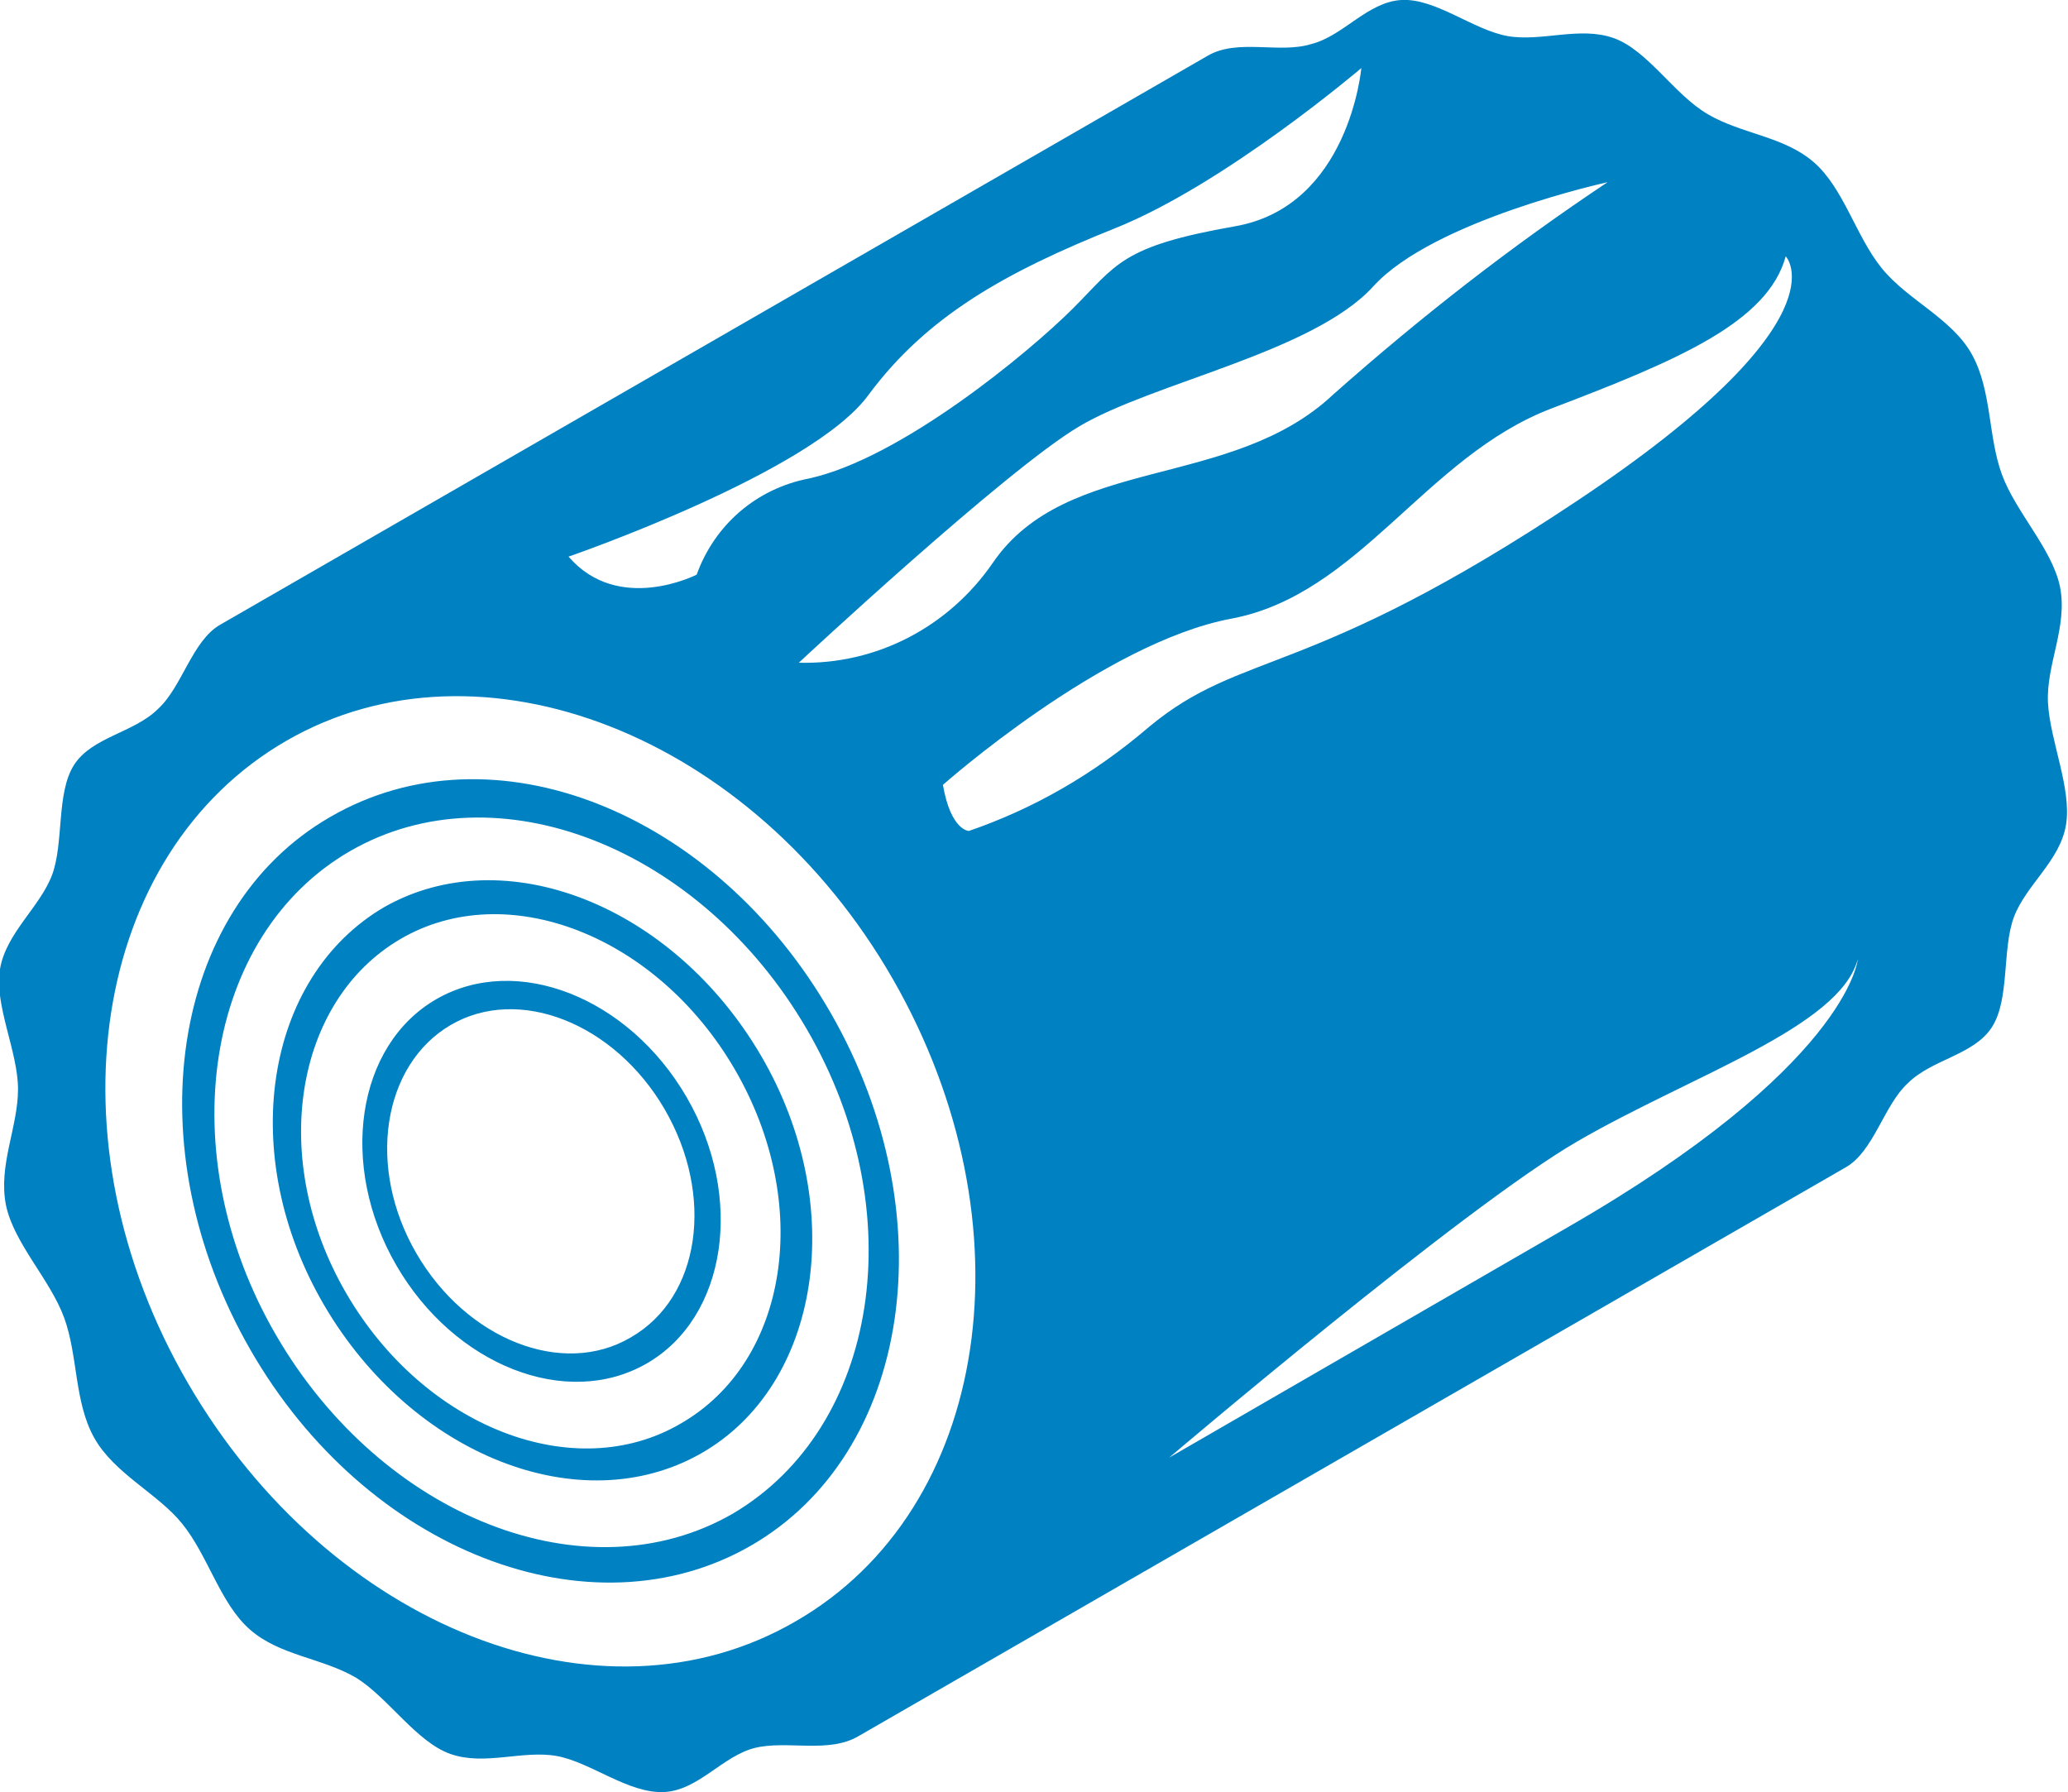 <?xml version="1.0" encoding="utf-8"?>
<!-- Generator: Adobe Illustrator 27.3.1, SVG Export Plug-In . SVG Version: 6.00 Build 0)  -->
<svg version="1.1" id="Calque_1" xmlns="http://www.w3.org/2000/svg" xmlns:xlink="http://www.w3.org/1999/xlink" x="0px" y="0px"
	 viewBox="0 0 103.3 89.5" style="enable-background:new 0 0 103.3 89.5;" xml:space="preserve">
<style type="text/css">
	.st0{fill:#0081C2;}
</style>
<g id="Groupe_1" transform="translate(0 0)">
	<path id="Tracé_1" class="st0" d="M19.2,45.3c-6,3.5-7.4,12.4-3,19.9s12.8,10.8,18.8,7.4s7.4-12.4,3-19.9S25.2,41.9,19.2,45.3
		 M34,71.1c-5.3,3.1-12.8,0.2-16.7-6.5S14.7,50,20,46.9s12.8-0.2,16.7,6.5S39.4,68,34,71.1 M16.5,40.8c-8,4.6-9.8,16.5-4,26.6
		s17,14.4,25,9.8s9.8-16.5,4-26.6S24.6,36.1,16.5,40.8 M36.6,75.6c-7.3,4.2-17.5,0.2-22.8-8.9s-3.6-20,3.7-24.2s17.5-0.2,22.8,8.9
		S43.9,71.3,36.6,75.6 M21.8,49.9c-4,2.3-4.9,8.3-2,13.3s8.5,7.2,12.5,4.9s4.9-8.3,2-13.3S25.8,47.6,21.8,49.9 M31.5,66.8
		c-3.4,2-8.2,0.1-10.7-4.2s-1.7-9.4,1.7-11.4s8.2-0.1,10.7,4.2S35,64.8,31.5,66.8 M102.3,35.1c-0.1-1.9,1-3.8,0.6-5.8
		c-0.4-1.9-2.2-3.7-2.9-5.6c-0.7-1.9-0.5-4.2-1.5-6S95.3,15,94,13.4c-1.3-1.6-1.9-4-3.4-5.3c-1.5-1.3-3.6-1.4-5.3-2.4
		s-3-3.2-4.7-3.8s-3.6,0.2-5.3-0.1S71.7-0.1,70,0c-1.7,0.1-2.9,1.8-4.5,2.2c-1.6,0.5-3.7-0.3-5.2,0.6L11,31.2
		c-1.4,0.8-1.9,3.1-3.1,4.2c-1.2,1.2-3.3,1.4-4.2,2.8c-0.9,1.4-0.5,3.9-1.1,5.5S0.3,46.6,0,48.4s0.9,4.1,0.9,6s-1,3.8-0.6,5.8
		c0.4,1.9,2.2,3.7,2.9,5.6c0.7,1.9,0.5,4.2,1.5,6s3.2,2.8,4.4,4.3c1.3,1.6,1.9,4,3.4,5.3c1.5,1.3,3.6,1.4,5.3,2.4
		c1.6,1,3,3.2,4.7,3.8s3.6-0.2,5.3,0.1s3.6,1.9,5.4,1.8c1.7-0.1,2.9-1.8,4.5-2.2c1.6-0.4,3.7,0.3,5.2-0.6l49.3-28.4
		c1.4-0.8,1.9-3.1,3.1-4.2c1.2-1.2,3.3-1.4,4.2-2.8c0.9-1.4,0.5-3.9,1.1-5.5s2.3-2.8,2.6-4.6S102.4,37,102.3,35.1 M80.3,9.1
		c-4.8,3.2-9.3,6.7-13.7,10.6c-5.1,4.8-13.3,3-17,8.4c-2.2,3.2-5.8,5.1-9.7,5c0,0,10.3-9.6,14-11.8s11.7-3.7,14.7-7
		S80.3,9.1,80.3,9.1 M43.4,19.7c2.9-3.9,6.8-6.1,12.3-8.3s12.3-8,12.3-8s-0.6,6.9-6.3,7.9s-5.9,1.9-8.1,4.1s-8.6,7.5-13.2,8.5
		c-2.6,0.5-4.7,2.3-5.6,4.8c0,0-3.9,2-6.4-0.9C28.4,27.8,40.6,23.6,43.4,19.7 M39.7,81C30,86.6,16.5,81.3,9.4,69.1S4.6,42.6,14.3,37
		s23.3-0.3,30.3,11.9S49.5,75.4,39.7,81 M48.4,41.5c0,0-0.9,0-1.3-2.3c0,0,8-7.1,14.4-8.3s9.7-8.1,16-10.5s10.8-4.3,11.7-7.6
		c0,0,3.1,3.2-10.4,12.2s-16.7,7.4-21.4,11.3C54.6,38.7,51.6,40.4,48.4,41.5 M78.3,61.3L58.4,72.8c0,0,14.7-12.5,20.4-15.8
		s13.1-5.7,14-9.1C92.8,48,92.2,53.3,78.3,61.3"/>
</g>
</svg>
